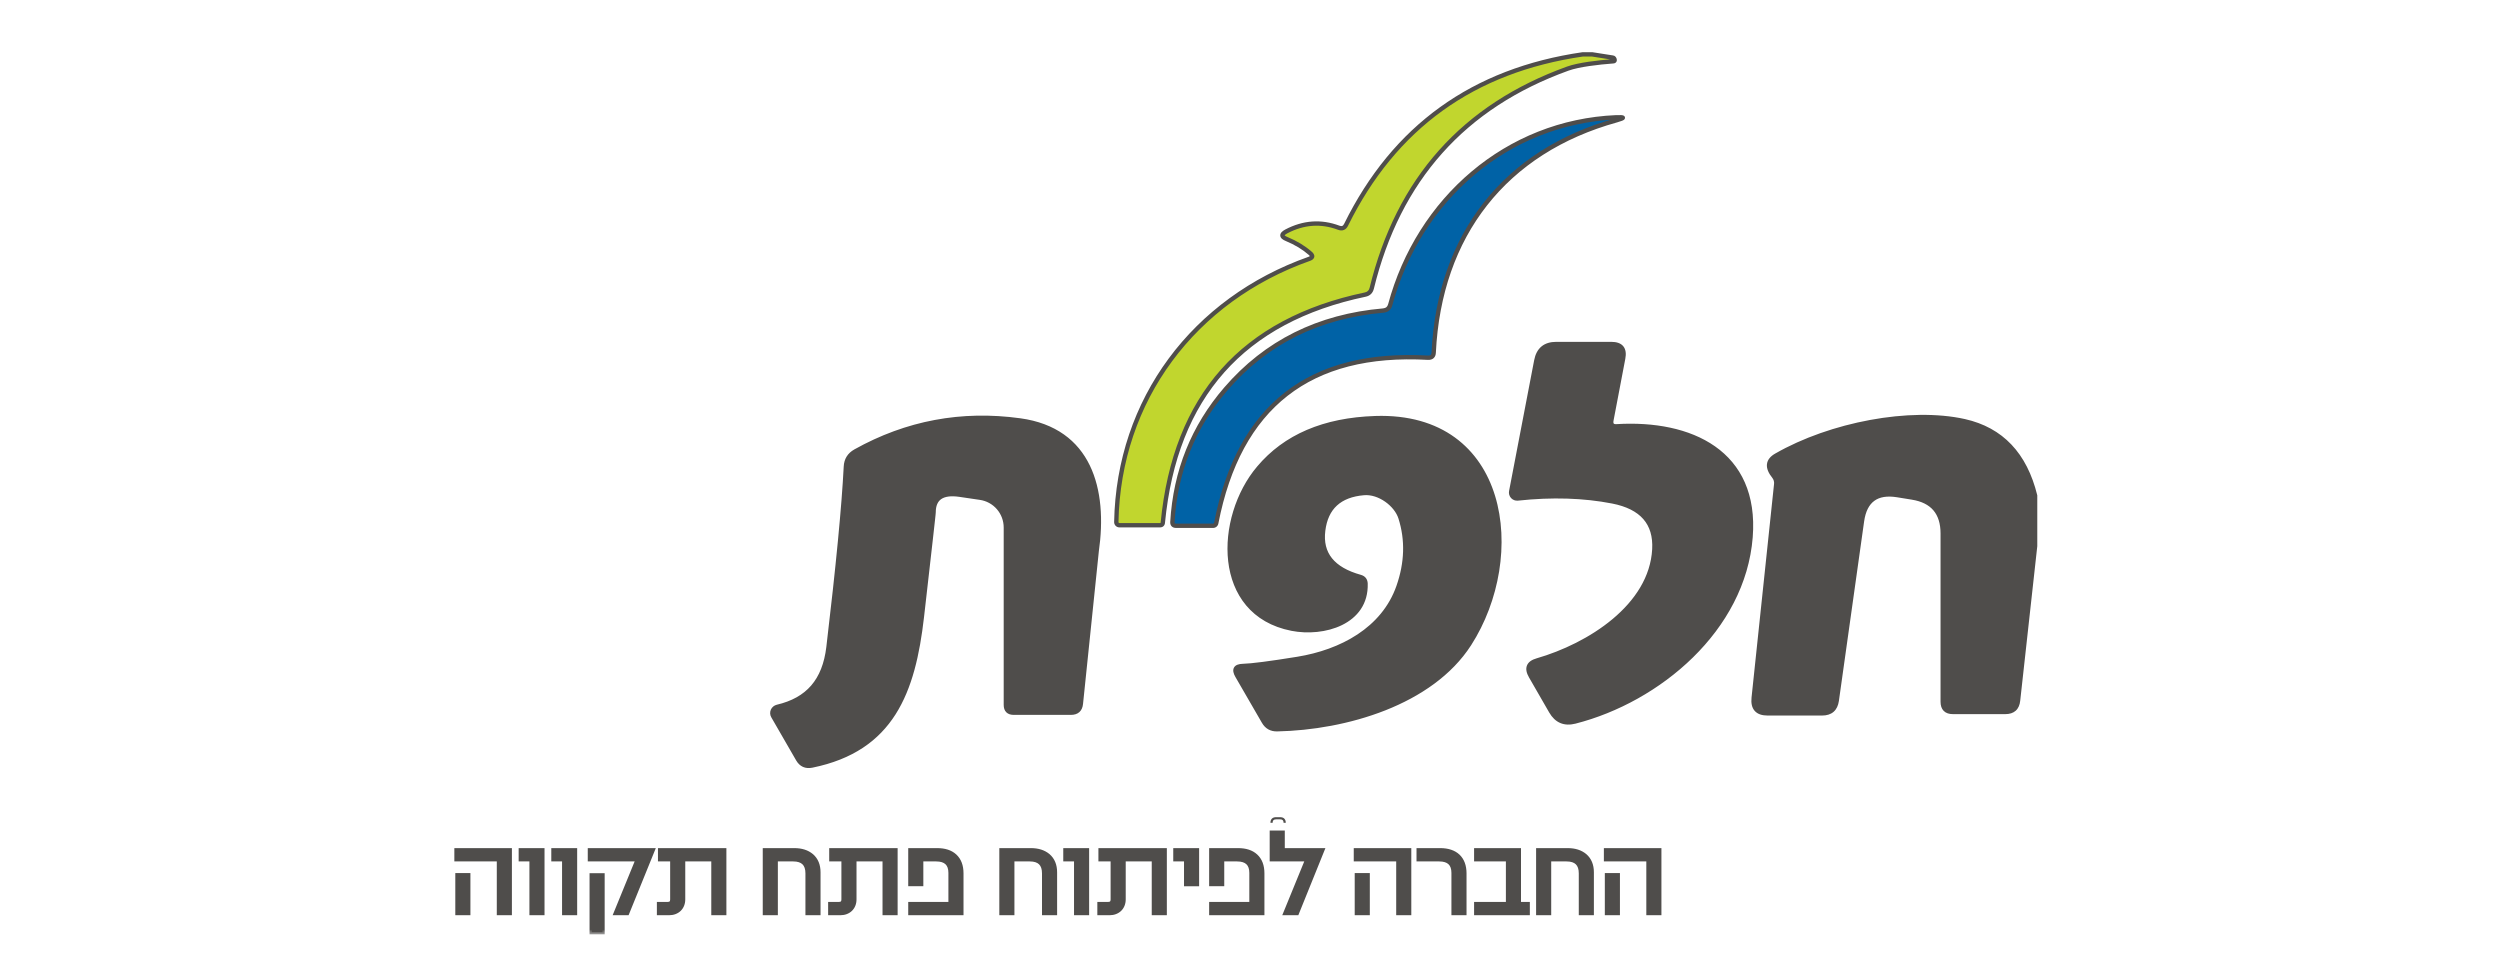 <svg width="230" height="90" viewBox="0 0 230 90" fill="none" xmlns="http://www.w3.org/2000/svg">
<mask id="path-1-outside-1_2319_13764" maskUnits="userSpaceOnUse" x="41" y="4" width="147" height="82" fill="black">
<rect fill="white" x="41" y="4" width="147" height="82"/>
<path d="M146.47 5L148.38 5.3C148.41 5.302 148.44 5.317 148.467 5.341C148.493 5.366 148.515 5.401 148.53 5.44V5.45C148.577 5.57 148.537 5.633 148.41 5.64C147.05 5.74 145.24 5.95 144.24 6.31C134.66 9.763 128.647 16.5 126.2 26.52C126.12 26.84 125.924 27.033 125.61 27.1C114.324 29.467 108.114 36.46 106.98 48.08C106.967 48.24 106.88 48.32 106.72 48.32H102.98C102.906 48.32 102.835 48.289 102.782 48.235C102.73 48.181 102.7 48.107 102.7 48.03C102.91 36.77 109.84 27.57 120.46 23.81C120.774 23.697 120.804 23.53 120.55 23.31C119.95 22.783 119.224 22.343 118.37 21.99C117.864 21.783 117.854 21.55 118.34 21.29C119.927 20.457 121.534 20.343 123.16 20.95C123.467 21.07 123.694 20.98 123.84 20.68C128.274 11.687 135.534 6.46 145.62 5H146.47Z"/>
<path d="M127.9 28.04C130.52 18.33 138.64 11.22 148.7 10.79C149.487 10.757 149.5 10.847 148.74 11.06C138.45 13.91 132.42 21.63 131.9 32.44C131.887 32.767 131.714 32.923 131.38 32.91C120.48 32.297 113.984 37.373 111.89 48.14C111.877 48.204 111.842 48.262 111.791 48.304C111.74 48.346 111.676 48.369 111.61 48.37H108.2C107.96 48.37 107.847 48.253 107.86 48.02C108.14 43.34 109.78 39.26 112.78 35.78C116.474 31.493 121.304 29.09 127.27 28.57C127.604 28.537 127.814 28.36 127.9 28.04Z"/>
<path d="M148.74 39.22C155.52 38.81 161.67 41.59 161.05 49.42C160.38 57.89 152.61 64.41 144.9 66.38C143.934 66.627 143.2 66.317 142.7 65.45L140.84 62.22C140.414 61.48 140.607 60.993 141.42 60.76C146.2 59.38 151.92 55.78 152.2 50.53C152.327 48.123 151.047 46.657 148.36 46.13C145.694 45.61 142.784 45.52 139.63 45.86C139.545 45.869 139.458 45.858 139.378 45.828C139.297 45.798 139.225 45.749 139.166 45.686C139.108 45.623 139.065 45.547 139.042 45.464C139.018 45.382 139.014 45.294 139.03 45.21L141.34 33.17C141.534 32.157 142.144 31.65 143.17 31.65H148.24C149.14 31.65 149.504 32.093 149.33 32.98L148.25 38.65C148.17 39.057 148.334 39.247 148.74 39.22Z"/>
<path d="M85.89 47.14C85.89 47.253 85.53 50.46 84.81 56.76C84.02 63.64 82.07 68.93 74.7 70.43C74.134 70.543 73.707 70.353 73.42 69.86L71.13 65.89C71.085 65.812 71.058 65.724 71.053 65.633C71.049 65.542 71.065 65.452 71.102 65.368C71.139 65.284 71.195 65.21 71.266 65.151C71.337 65.093 71.421 65.051 71.51 65.03C74.32 64.37 75.85 62.63 76.22 59.55C77.107 52.083 77.64 46.547 77.82 42.94C77.847 42.307 78.14 41.833 78.7 41.52C83.42 38.887 88.467 37.94 93.84 38.68C100.26 39.56 101.71 45.04 100.89 50.73C100.85 51.03 100.367 55.7 99.44 64.74C99.387 65.293 99.08 65.57 98.52 65.57H93.27C92.784 65.57 92.54 65.33 92.54 64.85V48.53C92.54 47.863 92.3 47.219 91.865 46.716C91.43 46.213 90.828 45.884 90.17 45.79L88.27 45.51C86.684 45.283 85.89 45.827 85.89 47.14Z"/>
<path d="M121.73 48.81C121.464 50.95 122.604 52.373 125.15 53.08C125.457 53.167 125.617 53.37 125.63 53.69C125.74 57.29 121.76 58.41 118.85 57.84C111.66 56.43 111.97 47.59 115.8 43.06C118.24 40.153 121.817 38.623 126.53 38.47C138.68 38.07 140.37 51.17 135.17 59.26C131.67 64.69 123.8 66.96 117.5 67.09C116.954 67.103 116.544 66.873 116.27 66.4L113.83 62.18C113.49 61.593 113.66 61.29 114.34 61.27C115.147 61.25 116.824 61.033 119.37 60.62C123.39 59.97 127.28 57.91 128.66 53.97C129.427 51.783 129.49 49.677 128.85 47.65C128.46 46.41 126.9 45.24 125.48 45.36C123.24 45.547 121.99 46.697 121.73 48.81Z"/>
<path d="M187.23 45.6V50.23L185.66 64.45C185.587 65.15 185.197 65.5 184.49 65.5H179.67C179.044 65.5 178.73 65.187 178.73 64.56V49.08C178.73 47.173 177.79 46.07 175.91 45.77L174.55 45.55C172.65 45.243 171.567 46.043 171.3 47.95L168.98 64.46C168.867 65.24 168.417 65.63 167.63 65.63H162.62C161.667 65.63 161.24 65.153 161.34 64.2L163.41 44.56C163.426 44.433 163.417 44.304 163.382 44.181C163.348 44.057 163.29 43.941 163.21 43.84C162.537 43.007 162.607 42.36 163.42 41.9C168.42 39.03 175.75 37.64 180.73 38.75C184.13 39.517 186.297 41.8 187.23 45.6Z"/>
<path d="M46.895 78.226V84.001H45.905V79.051H42V78.226H46.895ZM43.078 80.525V84.001H42.088V80.525H43.078Z"/>
<path d="M49.896 78.226V84.001H48.906V79.051H47.916V78.226H49.896Z"/>
<path d="M52.899 78.226V84.001H51.909V79.051H50.919V78.226H52.899Z"/>
<path d="M54.274 78.226H60.038L57.695 84.001H56.661L58.685 79.051H54.274V78.226ZM55.429 80.536V85.761H54.439V80.536H55.429Z"/>
<path d="M66.628 78.226V84.001H65.638V79.051H62.844V82.747C62.844 83.495 62.316 84.001 61.557 84.001H60.633V83.176H61.436C61.711 83.176 61.854 83.033 61.854 82.758V79.051H60.732V78.226H66.628Z"/>
<path d="M75.29 80.25V84.001H74.3V80.349C74.3 79.48 73.86 79.051 72.969 79.051H71.363V84.001H70.373V78.226H73.068C73.728 78.226 74.256 78.391 74.663 78.732C75.081 79.095 75.29 79.601 75.29 80.25Z"/>
<path d="M82.382 78.226V84.001H81.392V79.051H78.599V82.747C78.599 83.495 78.07 84.001 77.311 84.001H76.388V83.176H77.191C77.466 83.176 77.609 83.033 77.609 82.758V79.051H76.487V78.226H82.382Z"/>
<path d="M88.443 80.349V84.001H83.757V83.176H87.453V80.305C87.453 79.469 87.013 79.051 86.122 79.051H84.747V81.328H83.757V78.226H86.21C86.914 78.226 87.453 78.402 87.838 78.754C88.245 79.128 88.443 79.656 88.443 80.349Z"/>
<path d="M97.054 80.25V84.001H96.064V80.349C96.064 79.48 95.624 79.051 94.733 79.051H93.127V84.001H92.137V78.226H94.832C95.492 78.226 96.02 78.391 96.427 78.732C96.845 79.095 97.054 79.601 97.054 80.25Z"/>
<path d="M100 78.226V84.001H99.01V79.051H98.02V78.226H100Z"/>
<path d="M107.15 78.226V84.001H106.16V79.051H103.366V82.747C103.366 83.495 102.838 84.001 102.079 84.001H101.155V83.176H101.958C102.233 83.176 102.376 83.033 102.376 82.758V79.051H101.254V78.226H107.15Z"/>
<path d="M110.119 78.226V81.339H109.129V79.051H108.139V78.226H110.119Z"/>
<path d="M116.127 80.349V84.001H111.441V83.176H115.137V80.305C115.137 79.469 114.697 79.051 113.806 79.051H112.431V81.328H111.441V78.226H113.894C114.598 78.226 115.137 78.402 115.522 78.754C115.929 79.128 116.127 79.656 116.127 80.349Z"/>
<path d="M118.001 78.226H121.642L119.31 84.001H118.265L120.289 79.051H117.011V76.609H118.001V78.226Z"/>
<path d="M129.64 78.226V84.001H128.65V79.051H124.745V78.226H129.64ZM125.823 80.525V84.001H124.833V80.525H125.823Z"/>
<path d="M134.721 80.349V84.001H133.731V80.305C133.731 79.469 133.291 79.051 132.4 79.051H130.519V78.226H132.499C133.907 78.226 134.721 78.974 134.721 80.349Z"/>
<path d="M140.546 83.176V84.001H135.816V83.176H138.742V79.051H135.816V78.226H139.732V83.176H140.546Z"/>
<path d="M146.438 80.25V84.001H145.448V80.349C145.448 79.48 145.008 79.051 144.117 79.051H142.511V84.001H141.521V78.226H144.216C144.876 78.226 145.404 78.391 145.811 78.732C146.229 79.095 146.438 79.601 146.438 80.25Z"/>
<path d="M152.651 78.226V84.001H151.661V79.051H147.756V78.226H152.651ZM148.834 80.525V84.001H147.844V80.525H148.834Z"/>
</mask>
<path d="M146.47 5L148.38 5.3C148.41 5.302 148.44 5.317 148.467 5.341C148.493 5.366 148.515 5.401 148.53 5.44V5.45C148.577 5.57 148.537 5.633 148.41 5.64C147.05 5.74 145.24 5.95 144.24 6.31C134.66 9.763 128.647 16.5 126.2 26.52C126.12 26.84 125.924 27.033 125.61 27.1C114.324 29.467 108.114 36.46 106.98 48.08C106.967 48.24 106.88 48.32 106.72 48.32H102.98C102.906 48.32 102.835 48.289 102.782 48.235C102.73 48.181 102.7 48.107 102.7 48.03C102.91 36.77 109.84 27.57 120.46 23.81C120.774 23.697 120.804 23.53 120.55 23.31C119.95 22.783 119.224 22.343 118.37 21.99C117.864 21.783 117.854 21.55 118.34 21.29C119.927 20.457 121.534 20.343 123.16 20.95C123.467 21.07 123.694 20.98 123.84 20.68C128.274 11.687 135.534 6.46 145.62 5H146.47Z" fill="#C1D62E"/>
<path d="M127.9 28.04C130.52 18.33 138.64 11.22 148.7 10.79C149.487 10.757 149.5 10.847 148.74 11.06C138.45 13.91 132.42 21.63 131.9 32.44C131.887 32.767 131.714 32.923 131.38 32.91C120.48 32.297 113.984 37.373 111.89 48.14C111.877 48.204 111.842 48.262 111.791 48.304C111.74 48.346 111.676 48.369 111.61 48.37H108.2C107.96 48.37 107.847 48.253 107.86 48.02C108.14 43.34 109.78 39.26 112.78 35.78C116.474 31.493 121.304 29.09 127.27 28.57C127.604 28.537 127.814 28.36 127.9 28.04Z" fill="#0062A6"/>
<path d="M148.74 39.22C155.52 38.81 161.67 41.59 161.05 49.42C160.38 57.89 152.61 64.41 144.9 66.38C143.934 66.627 143.2 66.317 142.7 65.45L140.84 62.22C140.414 61.48 140.607 60.993 141.42 60.76C146.2 59.38 151.92 55.78 152.2 50.53C152.327 48.123 151.047 46.657 148.36 46.13C145.694 45.61 142.784 45.52 139.63 45.86C139.545 45.869 139.458 45.858 139.378 45.828C139.297 45.798 139.225 45.749 139.166 45.686C139.108 45.623 139.065 45.547 139.042 45.464C139.018 45.382 139.014 45.294 139.03 45.21L141.34 33.17C141.534 32.157 142.144 31.65 143.17 31.65H148.24C149.14 31.65 149.504 32.093 149.33 32.98L148.25 38.65C148.17 39.057 148.334 39.247 148.74 39.22Z" fill="#4F4D4B"/>
<path d="M85.89 47.14C85.89 47.253 85.53 50.46 84.81 56.76C84.02 63.64 82.07 68.93 74.7 70.43C74.134 70.543 73.707 70.353 73.42 69.86L71.13 65.89C71.085 65.812 71.058 65.724 71.053 65.633C71.049 65.542 71.065 65.452 71.102 65.368C71.139 65.284 71.195 65.21 71.266 65.151C71.337 65.093 71.421 65.051 71.51 65.03C74.32 64.37 75.85 62.63 76.22 59.55C77.107 52.083 77.64 46.547 77.82 42.94C77.847 42.307 78.14 41.833 78.7 41.52C83.42 38.887 88.467 37.94 93.84 38.68C100.26 39.56 101.71 45.04 100.89 50.73C100.85 51.03 100.367 55.7 99.44 64.74C99.387 65.293 99.08 65.57 98.52 65.57H93.27C92.784 65.57 92.54 65.33 92.54 64.85V48.53C92.54 47.863 92.3 47.219 91.865 46.716C91.43 46.213 90.828 45.884 90.17 45.79L88.27 45.51C86.684 45.283 85.89 45.827 85.89 47.14Z" fill="#4F4D4B"/>
<path d="M121.73 48.81C121.464 50.95 122.604 52.373 125.15 53.08C125.457 53.167 125.617 53.37 125.63 53.69C125.74 57.29 121.76 58.41 118.85 57.84C111.66 56.43 111.97 47.59 115.8 43.06C118.24 40.153 121.817 38.623 126.53 38.47C138.68 38.07 140.37 51.17 135.17 59.26C131.67 64.69 123.8 66.96 117.5 67.09C116.954 67.103 116.544 66.873 116.27 66.4L113.83 62.18C113.49 61.593 113.66 61.29 114.34 61.27C115.147 61.25 116.824 61.033 119.37 60.62C123.39 59.97 127.28 57.91 128.66 53.97C129.427 51.783 129.49 49.677 128.85 47.65C128.46 46.41 126.9 45.24 125.48 45.36C123.24 45.547 121.99 46.697 121.73 48.81Z" fill="#4F4D4B"/>
<path d="M187.23 45.6V50.23L185.66 64.45C185.587 65.15 185.197 65.5 184.49 65.5H179.67C179.044 65.5 178.73 65.187 178.73 64.56V49.08C178.73 47.173 177.79 46.07 175.91 45.77L174.55 45.55C172.65 45.243 171.567 46.043 171.3 47.95L168.98 64.46C168.867 65.24 168.417 65.63 167.63 65.63H162.62C161.667 65.63 161.24 65.153 161.34 64.2L163.41 44.56C163.426 44.433 163.417 44.304 163.382 44.181C163.348 44.057 163.29 43.941 163.21 43.84C162.537 43.007 162.607 42.36 163.42 41.9C168.42 39.03 175.75 37.64 180.73 38.75C184.13 39.517 186.297 41.8 187.23 45.6Z" fill="#4F4D4B"/>
<path d="M46.895 78.226V84.001H45.905V79.051H42V78.226H46.895ZM43.078 80.525V84.001H42.088V80.525H43.078Z" fill="#4F4D4B"/>
<path d="M49.896 78.226V84.001H48.906V79.051H47.916V78.226H49.896Z" fill="#4F4D4B"/>
<path d="M52.899 78.226V84.001H51.909V79.051H50.919V78.226H52.899Z" fill="#4F4D4B"/>
<path d="M54.274 78.226H60.038L57.695 84.001H56.661L58.685 79.051H54.274V78.226ZM55.429 80.536V85.761H54.439V80.536H55.429Z" fill="#4F4D4B"/>
<path d="M66.628 78.226V84.001H65.638V79.051H62.844V82.747C62.844 83.495 62.316 84.001 61.557 84.001H60.633V83.176H61.436C61.711 83.176 61.854 83.033 61.854 82.758V79.051H60.732V78.226H66.628Z" fill="#4F4D4B"/>
<path d="M75.29 80.25V84.001H74.3V80.349C74.3 79.48 73.86 79.051 72.969 79.051H71.363V84.001H70.373V78.226H73.068C73.728 78.226 74.256 78.391 74.663 78.732C75.081 79.095 75.29 79.601 75.29 80.25Z" fill="#4F4D4B"/>
<path d="M82.382 78.226V84.001H81.392V79.051H78.599V82.747C78.599 83.495 78.07 84.001 77.311 84.001H76.388V83.176H77.191C77.466 83.176 77.609 83.033 77.609 82.758V79.051H76.487V78.226H82.382Z" fill="#4F4D4B"/>
<path d="M88.443 80.349V84.001H83.757V83.176H87.453V80.305C87.453 79.469 87.013 79.051 86.122 79.051H84.747V81.328H83.757V78.226H86.21C86.914 78.226 87.453 78.402 87.838 78.754C88.245 79.128 88.443 79.656 88.443 80.349Z" fill="#4F4D4B"/>
<path d="M97.054 80.25V84.001H96.064V80.349C96.064 79.48 95.624 79.051 94.733 79.051H93.127V84.001H92.137V78.226H94.832C95.492 78.226 96.02 78.391 96.427 78.732C96.845 79.095 97.054 79.601 97.054 80.25Z" fill="#4F4D4B"/>
<path d="M100 78.226V84.001H99.01V79.051H98.02V78.226H100Z" fill="#4F4D4B"/>
<path d="M107.15 78.226V84.001H106.16V79.051H103.366V82.747C103.366 83.495 102.838 84.001 102.079 84.001H101.155V83.176H101.958C102.233 83.176 102.376 83.033 102.376 82.758V79.051H101.254V78.226H107.15Z" fill="#4F4D4B"/>
<path d="M110.119 78.226V81.339H109.129V79.051H108.139V78.226H110.119Z" fill="#4F4D4B"/>
<path d="M116.127 80.349V84.001H111.441V83.176H115.137V80.305C115.137 79.469 114.697 79.051 113.806 79.051H112.431V81.328H111.441V78.226H113.894C114.598 78.226 115.137 78.402 115.522 78.754C115.929 79.128 116.127 79.656 116.127 80.349Z" fill="#4F4D4B"/>
<path d="M118.001 78.226H121.642L119.31 84.001H118.265L120.289 79.051H117.011V76.609H118.001V78.226Z" fill="#4F4D4B"/>
<path d="M129.64 78.226V84.001H128.65V79.051H124.745V78.226H129.64ZM125.823 80.525V84.001H124.833V80.525H125.823Z" fill="#4F4D4B"/>
<path d="M134.721 80.349V84.001H133.731V80.305C133.731 79.469 133.291 79.051 132.4 79.051H130.519V78.226H132.499C133.907 78.226 134.721 78.974 134.721 80.349Z" fill="#4F4D4B"/>
<path d="M140.546 83.176V84.001H135.816V83.176H138.742V79.051H135.816V78.226H139.732V83.176H140.546Z" fill="#4F4D4B"/>
<path d="M146.438 80.25V84.001H145.448V80.349C145.448 79.48 145.008 79.051 144.117 79.051H142.511V84.001H141.521V78.226H144.216C144.876 78.226 145.404 78.391 145.811 78.732C146.229 79.095 146.438 79.601 146.438 80.25Z" fill="#4F4D4B"/>
<path d="M152.651 78.226V84.001H151.661V79.051H147.756V78.226H152.651ZM148.834 80.525V84.001H147.844V80.525H148.834Z" fill="#4F4D4B"/>
<path d="M117.08 75.7C117.08 75.575 117.111 75.5 117.156 75.456C117.201 75.411 117.276 75.38 117.4 75.38V75.18C117.245 75.18 117.11 75.219 117.015 75.314C116.919 75.41 116.88 75.545 116.88 75.7H117.08ZM117.4 75.38H117.77V75.18H117.4V75.38ZM117.77 75.38C117.895 75.38 117.97 75.411 118.015 75.456C118.059 75.5 118.09 75.575 118.09 75.7H118.29C118.29 75.545 118.251 75.41 118.156 75.314C118.061 75.219 117.926 75.18 117.77 75.18V75.38ZM146.47 5L146.501 4.802L146.486 4.8H146.47V5ZM148.38 5.3L148.349 5.498L148.358 5.499L148.366 5.499L148.38 5.3ZM148.53 5.44H148.73V5.403L148.717 5.369L148.53 5.44ZM148.53 5.45H148.33V5.488L148.344 5.522L148.53 5.45ZM148.41 5.64L148.4 5.44L148.396 5.441L148.41 5.64ZM144.24 6.31L144.173 6.122L144.173 6.122L144.24 6.31ZM126.2 26.52L126.394 26.569L126.395 26.567L126.2 26.52ZM125.61 27.1L125.651 27.296L125.652 27.296L125.61 27.1ZM106.98 48.08L106.781 48.061L106.781 48.063L106.98 48.08ZM102.7 48.03L102.5 48.026V48.03H102.7ZM120.46 23.81L120.527 23.998L120.528 23.998L120.46 23.81ZM120.55 23.31L120.418 23.46L120.419 23.461L120.55 23.31ZM118.37 21.99L118.447 21.805L118.446 21.805L118.37 21.99ZM118.34 21.29L118.247 21.113L118.246 21.114L118.34 21.29ZM123.16 20.95L123.233 20.764L123.23 20.763L123.16 20.95ZM123.84 20.68L123.661 20.592L123.661 20.592L123.84 20.68ZM145.62 5V4.8H145.606L145.592 4.802L145.62 5ZM127.9 28.04L128.093 28.092L128.093 28.092L127.9 28.04ZM148.7 10.79L148.692 10.59L148.692 10.59L148.7 10.79ZM148.74 11.06L148.794 11.253L148.794 11.253L148.74 11.06ZM131.9 32.44L131.701 32.43L131.701 32.432L131.9 32.44ZM131.38 32.91L131.369 33.11L131.372 33.11L131.38 32.91ZM111.89 48.14L112.086 48.181L112.087 48.178L111.89 48.14ZM111.61 48.37V48.57L111.613 48.57L111.61 48.37ZM107.86 48.02L107.661 48.008L107.661 48.009L107.86 48.02ZM112.78 35.78L112.932 35.911L112.932 35.91L112.78 35.78ZM127.27 28.57L127.288 28.769L127.29 28.769L127.27 28.57ZM148.74 39.22L148.728 39.02L148.727 39.02L148.74 39.22ZM161.05 49.42L160.851 49.404L160.851 49.404L161.05 49.42ZM144.9 66.38L144.95 66.574L144.95 66.574L144.9 66.38ZM142.7 65.45L142.527 65.55L142.527 65.55L142.7 65.45ZM140.84 62.22L141.014 62.12L141.014 62.12L140.84 62.22ZM141.42 60.76L141.476 60.952L141.476 60.952L141.42 60.76ZM152.2 50.53L152.4 50.541L152.4 50.541L152.2 50.53ZM148.36 46.13L148.399 45.934L148.399 45.934L148.36 46.13ZM139.63 45.86L139.609 45.661L139.609 45.661L139.63 45.86ZM139.03 45.21L138.834 45.172L138.834 45.172L139.03 45.21ZM141.34 33.17L141.537 33.208L141.537 33.208L141.34 33.17ZM149.33 32.98L149.134 32.942L149.134 32.943L149.33 32.98ZM148.25 38.65L148.447 38.689L148.447 38.687L148.25 38.65ZM84.81 56.76L85.009 56.783L85.009 56.783L84.81 56.76ZM74.7 70.43L74.74 70.626L74.74 70.626L74.7 70.43ZM73.42 69.86L73.247 69.96L73.247 69.96L73.42 69.86ZM71.13 65.89L71.304 65.79L71.303 65.789L71.13 65.89ZM71.51 65.03L71.465 64.835L71.464 64.835L71.51 65.03ZM76.22 59.55L76.419 59.574L76.419 59.574L76.22 59.55ZM77.82 42.94L78.02 42.95L78.02 42.948L77.82 42.94ZM78.7 41.52L78.603 41.345L78.603 41.346L78.7 41.52ZM93.84 38.68L93.813 38.878L93.813 38.878L93.84 38.68ZM100.89 50.73L100.692 50.702L100.692 50.704L100.89 50.73ZM99.44 64.74L99.241 64.72L99.241 64.721L99.44 64.74ZM92.54 48.53L92.74 48.53L92.74 48.53L92.54 48.53ZM90.17 45.79L90.141 45.988L90.142 45.988L90.17 45.79ZM88.27 45.51L88.299 45.312L88.299 45.312L88.27 45.51ZM121.73 48.81L121.929 48.835L121.929 48.834L121.73 48.81ZM125.15 53.08L125.205 52.888L125.204 52.887L125.15 53.08ZM125.63 53.69L125.83 53.684L125.83 53.682L125.63 53.69ZM118.85 57.84L118.812 58.036L118.812 58.036L118.85 57.84ZM115.8 43.06L115.953 43.189L115.954 43.189L115.8 43.06ZM126.53 38.47L126.537 38.67L126.537 38.67L126.53 38.47ZM135.17 59.26L135.338 59.368L135.339 59.368L135.17 59.26ZM117.5 67.09L117.496 66.89L117.495 66.89L117.5 67.09ZM116.27 66.4L116.444 66.3L116.444 66.3L116.27 66.4ZM113.83 62.18L114.004 62.08L114.003 62.08L113.83 62.18ZM114.34 61.27L114.335 61.07L114.334 61.07L114.34 61.27ZM119.37 60.62L119.338 60.423L119.338 60.423L119.37 60.62ZM128.66 53.97L128.472 53.904L128.472 53.904L128.66 53.97ZM128.85 47.65L128.66 47.71L128.66 47.71L128.85 47.65ZM125.48 45.36L125.497 45.559L125.497 45.559L125.48 45.36ZM187.23 45.6H187.43V45.576L187.425 45.552L187.23 45.6ZM187.23 50.23L187.429 50.252L187.43 50.241V50.23H187.23ZM185.66 64.45L185.462 64.428L185.461 64.429L185.66 64.45ZM175.91 45.77L175.878 45.967L175.879 45.968L175.91 45.77ZM174.55 45.55L174.582 45.353L174.582 45.353L174.55 45.55ZM171.3 47.95L171.498 47.978L171.498 47.978L171.3 47.95ZM168.98 64.46L169.178 64.489L169.178 64.488L168.98 64.46ZM161.34 64.2L161.141 64.179L161.141 64.179L161.34 64.2ZM163.41 44.56L163.212 44.535L163.211 44.539L163.41 44.56ZM163.21 43.84L163.368 43.717L163.366 43.714L163.21 43.84ZM163.42 41.9L163.519 42.074L163.52 42.074L163.42 41.9ZM180.73 38.75L180.774 38.555L180.774 38.555L180.73 38.75ZM46.895 78.226H47.095V78.026H46.895V78.226ZM46.895 84.001V84.201H47.095V84.001H46.895ZM45.905 84.001H45.705V84.201H45.905V84.001ZM45.905 79.051H46.105V78.851H45.905V79.051ZM42 79.051H41.8V79.251H42V79.051ZM42 78.226V78.026H41.8V78.226H42ZM43.078 80.525H43.278V80.325H43.078V80.525ZM43.078 84.001V84.201H43.278V84.001H43.078ZM42.088 84.001H41.888V84.201H42.088V84.001ZM42.088 80.525V80.325H41.888V80.525H42.088ZM49.896 78.226H50.096V78.026H49.896V78.226ZM49.896 84.001V84.201H50.096V84.001H49.896ZM48.906 84.001H48.706V84.201H48.906V84.001ZM48.906 79.051H49.106V78.851H48.906V79.051ZM47.916 79.051H47.716V79.251H47.916V79.051ZM47.916 78.226V78.026H47.716V78.226H47.916ZM52.899 78.226H53.099V78.026H52.899V78.226ZM52.899 84.001V84.201H53.099V84.001H52.899ZM51.909 84.001H51.709V84.201H51.909V84.001ZM51.909 79.051H52.109V78.851H51.909V79.051ZM50.919 79.051H50.719V79.251H50.919V79.051ZM50.919 78.226V78.026H50.719V78.226H50.919ZM54.274 78.226V78.026H54.074V78.226H54.274ZM60.038 78.226L60.223 78.302L60.335 78.026H60.038V78.226ZM57.695 84.001V84.201H57.829L57.88 84.077L57.695 84.001ZM56.661 84.001L56.475 83.926L56.363 84.201H56.661V84.001ZM58.685 79.051L58.87 79.127L58.982 78.851H58.685V79.051ZM54.274 79.051H54.074V79.251H54.274V79.051ZM55.429 80.536H55.629V80.336H55.429V80.536ZM55.429 85.761V85.961H55.629V85.761H55.429ZM54.439 85.761H54.239V85.961H54.439V85.761ZM54.439 80.536V80.336H54.239V80.536H54.439ZM66.628 78.226H66.828V78.026H66.628V78.226ZM66.628 84.001V84.201H66.828V84.001H66.628ZM65.638 84.001H65.438V84.201H65.638V84.001ZM65.638 79.051H65.838V78.851H65.638V79.051ZM62.844 79.051V78.851H62.644V79.051H62.844ZM60.633 84.001H60.433V84.201H60.633V84.001ZM60.633 83.176V82.976H60.433V83.176H60.633ZM61.854 79.051H62.054V78.851H61.854V79.051ZM60.732 79.051H60.532V79.251H60.732V79.051ZM60.732 78.226V78.026H60.532V78.226H60.732ZM75.29 84.001V84.201H75.49V84.001H75.29ZM74.3 84.001H74.1V84.201H74.3V84.001ZM71.363 79.051V78.851H71.163V79.051H71.363ZM71.363 84.001V84.201H71.563V84.001H71.363ZM70.373 84.001H70.173V84.201H70.373V84.001ZM70.373 78.226V78.026H70.173V78.226H70.373ZM74.663 78.732L74.794 78.581L74.791 78.579L74.663 78.732ZM82.382 78.226H82.582V78.026H82.382V78.226ZM82.382 84.001V84.201H82.582V84.001H82.382ZM81.392 84.001H81.192V84.201H81.392V84.001ZM81.392 79.051H81.593V78.851H81.392V79.051ZM78.599 79.051V78.851H78.398V79.051H78.599ZM76.388 84.001H76.188V84.201H76.388V84.001ZM76.388 83.176V82.976H76.188V83.176H76.388ZM77.609 79.051H77.808V78.851H77.609V79.051ZM76.487 79.051H76.287V79.251H76.487V79.051ZM76.487 78.226V78.026H76.287V78.226H76.487ZM88.443 84.001V84.201H88.643V84.001H88.443ZM83.757 84.001H83.557V84.201H83.757V84.001ZM83.757 83.176V82.976H83.557V83.176H83.757ZM87.453 83.176V83.376H87.653V83.176H87.453ZM84.747 79.051V78.851H84.547V79.051H84.747ZM84.747 81.328V81.528H84.947V81.328H84.747ZM83.757 81.328H83.557V81.528H83.757V81.328ZM83.757 78.226V78.026H83.557V78.226H83.757ZM87.838 78.754L87.973 78.607L87.973 78.607L87.838 78.754ZM97.054 84.001V84.201H97.254V84.001H97.054ZM96.064 84.001H95.864V84.201H96.064V84.001ZM93.127 79.051V78.851H92.927V79.051H93.127ZM93.127 84.001V84.201H93.327V84.001H93.127ZM92.137 84.001H91.937V84.201H92.137V84.001ZM92.137 78.226V78.026H91.937V78.226H92.137ZM96.427 78.732L96.558 78.581L96.556 78.579L96.427 78.732ZM100 78.226H100.2V78.026H100V78.226ZM100 84.001V84.201H100.2V84.001H100ZM99.01 84.001H98.81V84.201H99.01V84.001ZM99.01 79.051H99.21V78.851H99.01V79.051ZM98.02 79.051H97.82V79.251H98.02V79.051ZM98.02 78.226V78.026H97.82V78.226H98.02ZM107.15 78.226H107.35V78.026H107.15V78.226ZM107.15 84.001V84.201H107.35V84.001H107.15ZM106.16 84.001H105.96V84.201H106.16V84.001ZM106.16 79.051H106.36V78.851H106.16V79.051ZM103.366 79.051V78.851H103.166V79.051H103.366ZM101.155 84.001H100.955V84.201H101.155V84.001ZM101.155 83.176V82.976H100.955V83.176H101.155ZM102.376 79.051H102.576V78.851H102.376V79.051ZM101.254 79.051H101.054V79.251H101.254V79.051ZM101.254 78.226V78.026H101.054V78.226H101.254ZM110.119 78.226H110.319V78.026H110.119V78.226ZM110.119 81.339V81.539H110.319V81.339H110.119ZM109.129 81.339H108.929V81.539H109.129V81.339ZM109.129 79.051H109.329V78.851H109.129V79.051ZM108.139 79.051H107.939V79.251H108.139V79.051ZM108.139 78.226V78.026H107.939V78.226H108.139ZM116.127 84.001V84.201H116.327V84.001H116.127ZM111.441 84.001H111.241V84.201H111.441V84.001ZM111.441 83.176V82.976H111.241V83.176H111.441ZM115.137 83.176V83.376H115.337V83.176H115.137ZM112.431 79.051V78.851H112.231V79.051H112.431ZM112.431 81.328V81.528H112.631V81.328H112.431ZM111.441 81.328H111.241V81.528H111.441V81.328ZM111.441 78.226V78.026H111.241V78.226H111.441ZM115.522 78.754L115.657 78.607L115.656 78.607L115.522 78.754ZM118.001 78.226H117.801V78.426H118.001V78.226ZM121.642 78.226L121.827 78.301L121.938 78.026H121.642V78.226ZM119.31 84.001V84.201H119.445L119.495 84.076L119.31 84.001ZM118.265 84.001L118.08 83.926L117.967 84.201H118.265V84.001ZM120.289 79.051L120.474 79.127L120.587 78.851H120.289V79.051ZM117.011 79.051H116.811V79.251H117.011V79.051ZM117.011 76.609V76.409H116.811V76.609H117.011ZM118.001 76.609H118.201V76.409H118.001V76.609ZM129.64 78.226H129.84V78.026H129.64V78.226ZM129.64 84.001V84.201H129.84V84.001H129.64ZM128.65 84.001H128.45V84.201H128.65V84.001ZM128.65 79.051H128.85V78.851H128.65V79.051ZM124.745 79.051H124.545V79.251H124.745V79.051ZM124.745 78.226V78.026H124.545V78.226H124.745ZM125.823 80.525H126.023V80.325H125.823V80.525ZM125.823 84.001V84.201H126.023V84.001H125.823ZM124.833 84.001H124.633V84.201H124.833V84.001ZM124.833 80.525V80.325H124.633V80.525H124.833ZM134.721 84.001V84.201H134.921V84.001H134.721ZM133.731 84.001H133.531V84.201H133.731V84.001ZM130.519 79.051H130.319V79.251H130.519V79.051ZM130.519 78.226V78.026H130.319V78.226H130.519ZM140.546 83.176H140.746V82.976H140.546V83.176ZM140.546 84.001V84.201H140.746V84.001H140.546ZM135.816 84.001H135.616V84.201H135.816V84.001ZM135.816 83.176V82.976H135.616V83.176H135.816ZM138.742 83.176V83.376H138.942V83.176H138.742ZM138.742 79.051H138.942V78.851H138.742V79.051ZM135.816 79.051H135.616V79.251H135.816V79.051ZM135.816 78.226V78.026H135.616V78.226H135.816ZM139.732 78.226H139.932V78.026H139.732V78.226ZM139.732 83.176H139.532V83.376H139.732V83.176ZM146.438 84.001V84.201H146.638V84.001H146.438ZM145.448 84.001H145.248V84.201H145.448V84.001ZM142.511 79.051V78.851H142.311V79.051H142.511ZM142.511 84.001V84.201H142.711V84.001H142.511ZM141.521 84.001H141.321V84.201H141.521V84.001ZM141.521 78.226V78.026H141.321V78.226H141.521ZM145.811 78.732L145.942 78.581L145.94 78.579L145.811 78.732ZM152.651 78.226H152.851V78.026H152.651V78.226ZM152.651 84.001V84.201H152.851V84.001H152.651ZM151.661 84.001H151.461V84.201H151.661V84.001ZM151.661 79.051H151.861V78.851H151.661V79.051ZM147.756 79.051H147.556V79.251H147.756V79.051ZM147.756 78.226V78.026H147.556V78.226H147.756ZM148.834 80.525H149.034V80.325H148.834V80.525ZM148.834 84.001V84.201H149.034V84.001H148.834ZM147.844 84.001H147.644V84.201H147.844V84.001ZM147.844 80.525V80.325H147.644V80.525H147.844ZM146.439 5.198L148.349 5.498L148.411 5.102L146.501 4.802L146.439 5.198ZM148.366 5.499C148.34 5.498 148.329 5.487 148.33 5.488L148.603 5.195C148.551 5.146 148.48 5.107 148.395 5.101L148.366 5.499ZM148.33 5.488C148.331 5.488 148.338 5.495 148.343 5.511L148.717 5.369C148.693 5.306 148.656 5.244 148.603 5.195L148.33 5.488ZM148.33 5.44V5.45H148.73V5.44H148.33ZM148.344 5.522C148.351 5.539 148.349 5.543 148.349 5.537C148.349 5.528 148.35 5.506 148.366 5.481C148.382 5.455 148.403 5.444 148.412 5.44C148.419 5.437 148.417 5.439 148.4 5.44L148.421 5.84C148.504 5.835 148.631 5.81 148.704 5.694C148.777 5.58 148.747 5.455 148.717 5.378L148.344 5.522ZM148.396 5.441C147.039 5.54 145.202 5.751 144.173 6.122L144.308 6.498C145.279 6.149 147.062 5.94 148.425 5.839L148.396 5.441ZM144.173 6.122C134.528 9.598 128.468 16.388 126.006 26.473L126.395 26.567C128.826 16.612 134.792 9.928 144.308 6.498L144.173 6.122ZM126.006 26.471C125.974 26.603 125.92 26.696 125.853 26.762C125.786 26.828 125.694 26.878 125.569 26.904L125.652 27.296C125.84 27.256 126.003 27.175 126.133 27.048C126.262 26.921 126.347 26.757 126.394 26.569L126.006 26.471ZM125.569 26.904C119.894 28.094 115.478 30.452 112.338 33.987C109.199 37.523 107.351 42.219 106.781 48.061L107.179 48.099C107.743 42.321 109.567 37.711 112.637 34.253C115.708 30.795 120.04 28.472 125.651 27.296L125.569 26.904ZM106.781 48.063C106.777 48.112 106.765 48.118 106.77 48.113C106.775 48.108 106.768 48.12 106.72 48.12V48.52C106.832 48.52 106.949 48.492 107.041 48.407C107.133 48.322 107.17 48.208 107.18 48.097L106.781 48.063ZM106.72 48.12H102.98V48.52H106.72V48.12ZM102.98 48.12C102.961 48.12 102.942 48.112 102.926 48.096L102.638 48.374C102.728 48.467 102.851 48.52 102.98 48.52V48.12ZM102.926 48.096C102.91 48.08 102.9 48.056 102.9 48.03H102.5C102.5 48.158 102.549 48.282 102.638 48.374L102.926 48.096ZM102.9 48.034C103.109 36.861 109.982 27.732 120.527 23.998L120.394 23.622C109.699 27.408 102.712 36.679 102.5 48.026L102.9 48.034ZM120.528 23.998C120.618 23.965 120.702 23.924 120.769 23.87C120.837 23.814 120.896 23.737 120.915 23.635C120.933 23.534 120.904 23.441 120.86 23.365C120.817 23.29 120.754 23.222 120.682 23.159L120.419 23.461C120.473 23.508 120.501 23.543 120.514 23.565C120.526 23.586 120.518 23.582 120.521 23.565C120.524 23.546 120.533 23.546 120.516 23.56C120.497 23.576 120.459 23.598 120.392 23.622L120.528 23.998ZM120.682 23.16C120.063 22.616 119.317 22.166 118.447 21.805L118.294 22.175C119.13 22.521 119.837 22.95 120.418 23.46L120.682 23.16ZM118.446 21.805C118.328 21.757 118.255 21.713 118.213 21.678C118.172 21.642 118.182 21.633 118.183 21.651C118.183 21.669 118.173 21.66 118.212 21.619C118.251 21.579 118.322 21.527 118.435 21.466L118.246 21.114C118.116 21.183 118.005 21.258 117.925 21.341C117.845 21.424 117.777 21.534 117.783 21.669C117.789 21.804 117.866 21.908 117.954 21.982C118.041 22.057 118.159 22.12 118.295 22.175L118.446 21.805ZM118.433 21.467C119.972 20.659 121.519 20.551 123.09 21.137L123.23 20.763C121.548 20.135 119.883 20.254 118.247 21.113L118.433 21.467ZM123.087 21.136C123.271 21.208 123.459 21.228 123.634 21.158C123.809 21.089 123.933 20.946 124.02 20.768L123.661 20.592C123.601 20.714 123.539 20.766 123.487 20.787C123.435 20.807 123.356 20.812 123.233 20.764L123.087 21.136ZM124.02 20.768C128.423 11.835 135.626 6.649 145.649 5.198L145.592 4.802C135.441 6.271 128.124 11.538 123.661 20.592L124.02 20.768ZM145.62 5.2H146.47V4.8H145.62V5.2ZM128.093 28.092C130.693 18.458 138.744 11.416 148.709 10.99L148.692 10.59C138.537 11.024 130.348 18.202 127.707 27.988L128.093 28.092ZM148.709 10.99C148.904 10.982 149.043 10.981 149.131 10.988C149.177 10.991 149.198 10.995 149.204 10.997C149.208 10.998 149.195 10.995 149.177 10.983C149.159 10.97 149.113 10.933 149.103 10.862C149.092 10.791 149.124 10.743 149.137 10.727C149.15 10.71 149.161 10.704 149.158 10.706C149.152 10.71 149.133 10.72 149.09 10.738C149.007 10.771 148.875 10.815 148.686 10.867L148.794 11.253C148.986 11.199 149.137 11.151 149.241 11.108C149.291 11.088 149.341 11.065 149.381 11.038C149.4 11.025 149.427 11.005 149.451 10.975C149.474 10.946 149.51 10.885 149.498 10.803C149.486 10.721 149.433 10.673 149.401 10.652C149.369 10.63 149.337 10.619 149.314 10.612C149.268 10.599 149.214 10.592 149.16 10.589C149.048 10.581 148.89 10.582 148.692 10.59L148.709 10.99ZM148.687 10.867C143.506 12.302 139.388 14.966 136.499 18.641C133.611 22.316 131.962 26.99 131.701 32.43L132.1 32.45C132.358 27.08 133.984 22.489 136.814 18.889C139.643 15.289 143.685 12.668 148.794 11.253L148.687 10.867ZM131.701 32.432C131.695 32.563 131.659 32.624 131.626 32.654C131.592 32.685 131.525 32.716 131.388 32.71L131.372 33.11C131.569 33.118 131.755 33.077 131.894 32.951C132.035 32.824 132.092 32.643 132.1 32.448L131.701 32.432ZM131.392 32.71C125.909 32.402 121.507 33.523 118.21 36.1C114.912 38.676 112.747 42.687 111.694 48.102L112.087 48.178C113.127 42.826 115.257 38.915 118.456 36.415C121.655 33.915 125.952 32.805 131.369 33.11L131.392 32.71ZM111.695 48.099C111.69 48.119 111.68 48.137 111.664 48.15L111.918 48.459C112.004 48.388 112.063 48.29 112.086 48.181L111.695 48.099ZM111.664 48.15C111.648 48.163 111.628 48.17 111.608 48.17L111.613 48.57C111.724 48.569 111.832 48.529 111.918 48.459L111.664 48.15ZM111.61 48.17H108.2V48.57H111.61V48.17ZM108.2 48.17C108.109 48.17 108.083 48.148 108.079 48.143C108.076 48.14 108.055 48.117 108.06 48.031L107.661 48.009C107.652 48.156 107.682 48.308 107.792 48.422C107.901 48.534 108.052 48.57 108.2 48.57V48.17ZM108.06 48.032C108.337 43.395 109.961 39.357 112.932 35.911L112.629 35.649C109.6 39.163 107.943 43.285 107.661 48.008L108.06 48.032ZM112.932 35.91C116.589 31.666 121.37 29.285 127.288 28.769L127.253 28.371C121.238 28.895 116.358 31.321 112.629 35.65L112.932 35.91ZM127.29 28.769C127.488 28.749 127.665 28.685 127.807 28.566C127.949 28.446 128.042 28.283 128.093 28.092L127.707 27.988C127.672 28.117 127.617 28.202 127.549 28.259C127.481 28.317 127.386 28.357 127.25 28.371L127.29 28.769ZM148.752 39.42C152.117 39.216 155.299 39.807 157.555 41.394C159.799 42.971 161.156 45.552 160.851 49.404L161.25 49.436C161.565 45.458 160.157 42.734 157.785 41.066C155.427 39.408 152.143 38.814 148.728 39.02L148.752 39.42ZM160.851 49.404C160.19 57.76 152.51 64.229 144.851 66.186L144.95 66.574C152.711 64.591 160.571 58.02 161.25 49.436L160.851 49.404ZM144.851 66.186C144.399 66.302 144.02 66.282 143.703 66.148C143.386 66.014 143.108 65.755 142.874 65.35L142.527 65.55C142.793 66.011 143.131 66.341 143.547 66.517C143.964 66.693 144.435 66.705 144.95 66.574L144.851 66.186ZM142.874 65.35L141.014 62.12L140.667 62.32L142.527 65.55L142.874 65.35ZM141.014 62.12C140.812 61.77 140.788 61.532 140.851 61.374C140.914 61.216 141.092 61.062 141.476 60.952L141.365 60.568C140.936 60.691 140.61 60.897 140.48 61.226C140.349 61.554 140.442 61.93 140.667 62.32L141.014 62.12ZM141.476 60.952C143.887 60.256 146.538 59 148.626 57.249C150.714 55.5 152.256 53.24 152.4 50.541L152.001 50.519C151.865 53.07 150.407 55.235 148.369 56.943C146.332 58.65 143.734 59.884 141.365 60.568L141.476 60.952ZM152.4 50.541C152.465 49.298 152.168 48.275 151.486 47.493C150.807 46.715 149.768 46.202 148.399 45.934L148.322 46.326C149.639 46.584 150.584 47.068 151.185 47.757C151.783 48.442 152.062 49.355 152.001 50.52L152.4 50.541ZM148.399 45.934C145.709 45.409 142.779 45.319 139.609 45.661L139.652 46.059C142.788 45.721 145.678 45.811 148.322 46.326L148.399 45.934ZM139.609 45.661C139.554 45.667 139.499 45.66 139.448 45.641L139.308 46.016C139.417 46.057 139.535 46.072 139.652 46.059L139.609 45.661ZM139.448 45.641C139.397 45.622 139.351 45.591 139.313 45.551L139.019 45.822C139.099 45.908 139.198 45.974 139.308 46.016L139.448 45.641ZM139.313 45.551C139.276 45.51 139.249 45.462 139.234 45.409L138.849 45.519C138.882 45.632 138.94 45.736 139.019 45.822L139.313 45.551ZM139.234 45.409C139.219 45.357 139.217 45.301 139.227 45.248L138.834 45.172C138.812 45.288 138.817 45.407 138.849 45.519L139.234 45.409ZM139.227 45.248L141.537 33.208L141.144 33.132L138.834 45.172L139.227 45.248ZM141.537 33.208C141.627 32.733 141.811 32.4 142.071 32.184C142.33 31.968 142.69 31.85 143.17 31.85V31.45C142.624 31.45 142.165 31.585 141.815 31.876C141.465 32.167 141.247 32.594 141.144 33.133L141.537 33.208ZM143.17 31.85H148.24V31.45H143.17V31.85ZM148.24 31.85C148.665 31.85 148.907 31.955 149.033 32.109C149.16 32.264 149.216 32.523 149.134 32.942L149.527 33.018C149.618 32.55 149.579 32.145 149.343 31.856C149.106 31.567 148.716 31.45 148.24 31.45V31.85ZM149.134 32.943L148.054 38.613L148.447 38.687L149.527 33.017L149.134 32.943ZM148.054 38.611C148.01 38.836 148.019 39.063 148.161 39.228C148.304 39.394 148.527 39.434 148.753 39.42L148.727 39.02C148.547 39.032 148.485 38.991 148.465 38.967C148.443 38.942 148.411 38.871 148.447 38.689L148.054 38.611ZM85.69 47.14C85.69 47.136 85.69 47.144 85.687 47.18C85.684 47.21 85.68 47.252 85.674 47.307C85.663 47.417 85.647 47.576 85.624 47.783C85.579 48.198 85.512 48.806 85.422 49.608C85.242 51.211 84.972 53.587 84.612 56.737L85.009 56.783C85.369 53.633 85.639 51.256 85.819 49.652C85.909 48.851 85.977 48.242 86.022 47.827C86.044 47.619 86.061 47.459 86.073 47.348C86.083 47.245 86.09 47.167 86.09 47.14H85.69ZM84.612 56.737C84.218 60.17 83.537 63.175 82.054 65.505C80.579 67.825 78.298 69.494 74.66 70.234L74.74 70.626C78.473 69.866 80.852 68.14 82.392 65.72C83.924 63.31 84.613 60.23 85.009 56.783L84.612 56.737ZM74.661 70.234C74.409 70.284 74.204 70.264 74.037 70.19C73.87 70.115 73.72 69.978 73.593 69.76L73.247 69.96C73.407 70.235 73.614 70.44 73.874 70.555C74.133 70.671 74.425 70.689 74.74 70.626L74.661 70.234ZM73.594 69.76L71.304 65.79L70.957 65.99L73.247 69.96L73.594 69.76ZM71.303 65.789C71.273 65.738 71.256 65.681 71.253 65.622L70.854 65.644C70.86 65.766 70.896 65.885 70.958 65.991L71.303 65.789ZM71.253 65.622C71.25 65.563 71.261 65.504 71.285 65.449L70.919 65.287C70.87 65.399 70.847 65.522 70.854 65.644L71.253 65.622ZM71.285 65.449C71.309 65.394 71.347 65.345 71.394 65.306L71.139 64.998C71.044 65.076 70.969 65.175 70.919 65.287L71.285 65.449ZM71.394 65.306C71.441 65.266 71.497 65.239 71.556 65.225L71.464 64.835C71.345 64.864 71.233 64.919 71.139 64.998L71.394 65.306ZM71.556 65.225C72.992 64.887 74.118 64.27 74.932 63.328C75.745 62.388 76.231 61.142 76.419 59.574L76.022 59.526C75.84 61.038 75.376 62.202 74.629 63.067C73.883 63.93 72.839 64.513 71.465 64.835L71.556 65.225ZM76.419 59.574C77.306 52.106 77.84 46.564 78.02 42.95L77.621 42.93C77.441 46.529 76.908 52.06 76.022 59.526L76.419 59.574ZM78.02 42.948C78.044 42.386 78.298 41.974 78.798 41.694L78.603 41.346C77.983 41.692 77.65 42.228 77.621 42.932L78.02 42.948ZM78.798 41.695C83.48 39.083 88.483 38.144 93.813 38.878L93.868 38.482C88.451 37.736 83.361 38.691 78.603 41.345L78.798 41.695ZM93.813 38.878C96.96 39.309 98.869 40.861 99.9 42.989C100.939 45.13 101.1 47.877 100.692 50.702L101.088 50.758C101.501 47.893 101.347 45.055 100.26 42.814C99.167 40.559 97.14 38.931 93.868 38.482L93.813 38.878ZM100.692 50.704C100.652 51.008 100.168 55.683 99.241 64.72L99.639 64.76C100.566 55.717 101.049 51.052 101.089 50.756L100.692 50.704ZM99.241 64.721C99.218 64.965 99.141 65.119 99.036 65.214C98.931 65.309 98.769 65.37 98.52 65.37V65.77C98.832 65.77 99.103 65.693 99.304 65.511C99.506 65.329 99.61 65.068 99.639 64.759L99.241 64.721ZM98.52 65.37H93.27V65.77H98.52V65.37ZM93.27 65.37C93.057 65.37 92.934 65.317 92.863 65.248C92.793 65.178 92.74 65.058 92.74 64.85H92.34C92.34 65.121 92.409 65.362 92.582 65.532C92.755 65.703 92.997 65.77 93.27 65.77V65.37ZM92.74 64.85V48.53H92.34V64.85H92.74ZM92.74 48.53C92.74 47.815 92.483 47.125 92.016 46.585L91.714 46.847C92.118 47.314 92.34 47.911 92.34 48.53L92.74 48.53ZM92.016 46.585C91.549 46.045 90.904 45.693 90.199 45.592L90.142 45.988C90.752 46.075 91.31 46.38 91.714 46.847L92.016 46.585ZM90.2 45.592L88.299 45.312L88.241 45.708L90.141 45.988L90.2 45.592ZM88.299 45.312C87.487 45.196 86.83 45.269 86.372 45.583C85.903 45.904 85.69 46.444 85.69 47.14H86.09C86.09 46.523 86.275 46.134 86.598 45.913C86.934 45.683 87.468 45.597 88.242 45.708L88.299 45.312ZM121.532 48.785C121.393 49.898 121.619 50.846 122.229 51.608C122.835 52.364 123.801 52.913 125.097 53.273L125.204 52.887C123.954 52.54 123.076 52.025 122.541 51.358C122.011 50.696 121.801 49.862 121.929 48.835L121.532 48.785ZM125.096 53.273C125.218 53.307 125.295 53.36 125.343 53.421C125.392 53.483 125.425 53.57 125.431 53.698L125.83 53.682C125.822 53.49 125.769 53.316 125.658 53.174C125.546 53.032 125.389 52.94 125.205 52.888L125.096 53.273ZM125.43 53.696C125.483 55.403 124.573 56.518 123.285 57.149C121.986 57.785 120.309 57.922 118.889 57.644L118.812 58.036C120.302 58.328 122.07 58.19 123.461 57.508C124.862 56.822 125.888 55.577 125.83 53.684L125.43 53.696ZM118.889 57.644C117.133 57.299 115.846 56.504 114.955 55.444C114.063 54.382 113.559 53.042 113.392 51.597C113.056 48.7 114.073 45.413 115.953 43.189L115.648 42.931C113.698 45.237 112.645 48.635 112.994 51.643C113.169 53.15 113.697 54.568 114.649 55.702C115.603 56.837 116.973 57.676 118.812 58.036L118.889 57.644ZM115.954 43.189C118.348 40.336 121.866 38.822 126.537 38.67L126.524 38.27C121.769 38.425 118.132 39.971 115.647 42.931L115.954 43.189ZM126.537 38.67C129.537 38.571 131.875 39.306 133.62 40.574C135.365 41.843 136.53 43.656 137.165 45.74C138.438 49.913 137.574 55.15 135.002 59.152L135.339 59.368C137.967 55.28 138.858 49.922 137.548 45.623C136.892 43.47 135.681 41.578 133.855 40.25C132.028 38.922 129.599 38.169 126.524 38.27L126.537 38.67ZM135.002 59.152C133.282 61.82 130.48 63.724 127.312 64.977C124.144 66.229 120.626 66.826 117.496 66.89L117.504 67.29C120.675 67.225 124.241 66.621 127.459 65.349C130.675 64.076 133.559 62.13 135.338 59.368L135.002 59.152ZM117.495 66.89C117.252 66.896 117.05 66.848 116.881 66.753C116.712 66.658 116.565 66.511 116.444 66.3L116.097 66.5C116.249 66.763 116.444 66.967 116.685 67.102C116.926 67.237 117.202 67.297 117.505 67.29L117.495 66.89ZM116.444 66.3L114.004 62.08L113.657 62.28L116.097 66.5L116.444 66.3ZM114.003 62.08C113.837 61.792 113.85 61.66 113.877 61.61C113.905 61.56 114.012 61.48 114.346 61.47L114.334 61.07C113.988 61.08 113.67 61.161 113.528 61.415C113.386 61.669 113.484 61.981 113.657 62.28L114.003 62.08ZM114.345 61.47C115.168 61.45 116.859 61.23 119.402 60.817L119.338 60.423C116.789 60.836 115.126 61.05 114.335 61.07L114.345 61.47ZM119.402 60.817C123.457 60.162 127.434 58.075 128.849 54.036L128.472 53.904C127.126 57.745 123.324 59.778 119.338 60.423L119.402 60.817ZM128.849 54.036C129.629 51.813 129.695 49.661 129.041 47.59L128.66 47.71C129.285 49.692 129.225 51.754 128.472 53.904L128.849 54.036ZM129.041 47.59C128.83 46.919 128.31 46.283 127.667 45.831C127.023 45.38 126.232 45.096 125.464 45.161L125.497 45.559C126.149 45.504 126.848 45.745 127.437 46.159C128.026 46.572 128.481 47.142 128.66 47.71L129.041 47.59ZM125.464 45.161C124.314 45.257 123.394 45.602 122.727 46.215C122.059 46.83 121.666 47.694 121.532 48.786L121.929 48.834C122.055 47.813 122.416 47.045 122.998 46.51C123.581 45.973 124.407 45.65 125.497 45.559L125.464 45.161ZM187.03 45.6V50.23H187.43V45.6H187.03ZM187.032 50.208L185.462 64.428L185.859 64.472L187.429 50.252L187.032 50.208ZM185.461 64.429C185.428 64.747 185.326 64.957 185.179 65.089C185.032 65.221 184.812 65.3 184.49 65.3V65.7C184.876 65.7 185.204 65.604 185.446 65.386C185.689 65.168 185.819 64.853 185.859 64.471L185.461 64.429ZM184.49 65.3H179.67V65.7H184.49V65.3ZM179.67 65.3C179.388 65.3 179.213 65.23 179.107 65.124C179.001 65.018 178.93 64.843 178.93 64.56H178.53C178.53 64.904 178.617 65.199 178.824 65.406C179.031 65.614 179.326 65.7 179.67 65.7V65.3ZM178.93 64.56V49.08H178.53V64.56H178.93ZM178.93 49.08C178.93 48.094 178.687 47.291 178.178 46.693C177.668 46.095 176.914 45.728 175.942 45.572L175.879 45.968C176.787 46.112 177.443 46.447 177.873 46.952C178.304 47.458 178.53 48.159 178.53 49.08H178.93ZM175.942 45.573L174.582 45.353L174.518 45.747L175.878 45.967L175.942 45.573ZM174.582 45.353C173.602 45.194 172.795 45.316 172.194 45.759C171.593 46.203 171.24 46.939 171.102 47.922L171.498 47.978C171.628 47.054 171.949 46.437 172.432 46.081C172.914 45.724 173.599 45.599 174.519 45.747L174.582 45.353ZM171.102 47.922L168.782 64.432L169.178 64.488L171.498 47.978L171.102 47.922ZM168.782 64.431C168.73 64.789 168.605 65.032 168.427 65.186C168.249 65.341 167.991 65.43 167.63 65.43V65.83C168.056 65.83 168.417 65.724 168.689 65.489C168.96 65.253 169.117 64.911 169.178 64.489L168.782 64.431ZM167.63 65.43H162.62V65.83H167.63V65.43ZM162.62 65.43C162.172 65.43 161.894 65.318 161.734 65.139C161.574 64.96 161.492 64.669 161.539 64.221L161.141 64.179C161.089 64.684 161.17 65.108 161.436 65.406C161.703 65.704 162.115 65.83 162.62 65.83V65.43ZM161.539 64.221L163.609 44.581L163.211 44.539L161.141 64.179L161.539 64.221ZM163.609 44.585C163.628 44.432 163.616 44.276 163.575 44.127L163.19 44.234C163.217 44.333 163.224 44.435 163.212 44.535L163.609 44.585ZM163.575 44.127C163.534 43.978 163.463 43.839 163.368 43.717L163.053 43.963C163.116 44.044 163.162 44.136 163.19 44.234L163.575 44.127ZM163.366 43.714C163.042 43.313 162.93 42.996 162.957 42.752C162.982 42.517 163.142 42.287 163.519 42.074L163.322 41.726C162.885 41.973 162.604 42.296 162.559 42.709C162.516 43.11 162.705 43.533 163.055 43.966L163.366 43.714ZM163.52 42.074C165.997 40.651 169.058 39.593 172.119 39.029C175.182 38.465 178.231 38.398 180.687 38.945L180.774 38.555C178.25 37.992 175.144 38.065 172.047 38.636C168.948 39.207 165.843 40.279 163.321 41.727L163.52 42.074ZM180.686 38.945C182.352 39.321 183.707 40.065 184.76 41.175C185.815 42.286 186.576 43.773 187.036 45.648L187.425 45.552C186.952 43.627 186.163 42.072 185.05 40.9C183.937 39.726 182.509 38.946 180.774 38.555L180.686 38.945ZM46.695 78.226V84.001H47.095V78.226H46.695ZM46.895 83.801H45.905V84.201H46.895V83.801ZM46.105 84.001V79.051H45.705V84.001H46.105ZM45.905 78.851H42V79.251H45.905V78.851ZM42.2 79.051V78.226H41.8V79.051H42.2ZM42 78.426H46.895V78.026H42V78.426ZM42.878 80.525V84.001H43.278V80.525H42.878ZM43.078 83.801H42.088V84.201H43.078V83.801ZM42.288 84.001V80.525H41.888V84.001H42.288ZM42.088 80.725H43.078V80.325H42.088V80.725ZM49.696 78.226V84.001H50.096V78.226H49.696ZM49.896 83.801H48.906V84.201H49.896V83.801ZM49.106 84.001V79.051H48.706V84.001H49.106ZM48.906 78.851H47.916V79.251H48.906V78.851ZM48.116 79.051V78.226H47.716V79.051H48.116ZM47.916 78.426H49.896V78.026H47.916V78.426ZM52.699 78.226V84.001H53.099V78.226H52.699ZM52.899 83.801H51.909V84.201H52.899V83.801ZM52.109 84.001V79.051H51.709V84.001H52.109ZM51.909 78.851H50.919V79.251H51.909V78.851ZM51.119 79.051V78.226H50.719V79.051H51.119ZM50.919 78.426H52.899V78.026H50.919V78.426ZM54.274 78.426H60.038V78.026H54.274V78.426ZM59.852 78.151L57.509 83.926L57.88 84.077L60.223 78.302L59.852 78.151ZM57.695 83.801H56.661V84.201H57.695V83.801ZM56.846 84.077L58.87 79.127L58.499 78.976L56.475 83.926L56.846 84.077ZM58.685 78.851H54.274V79.251H58.685V78.851ZM54.474 79.051V78.226H54.074V79.051H54.474ZM55.229 80.536V85.761H55.629V80.536H55.229ZM55.429 85.561H54.439V85.961H55.429V85.561ZM54.639 85.761V80.536H54.239V85.761H54.639ZM54.439 80.736H55.429V80.336H54.439V80.736ZM66.428 78.226V84.001H66.828V78.226H66.428ZM66.628 83.801H65.638V84.201H66.628V83.801ZM65.838 84.001V79.051H65.438V84.001H65.838ZM65.638 78.851H62.844V79.251H65.638V78.851ZM62.644 79.051V82.747H63.044V79.051H62.644ZM62.644 82.747C62.644 83.073 62.531 83.332 62.346 83.511C62.161 83.691 61.892 83.801 61.557 83.801V84.201C61.982 84.201 62.356 84.059 62.625 83.799C62.894 83.537 63.044 83.17 63.044 82.747H62.644ZM61.557 83.801H60.633V84.201H61.557V83.801ZM60.833 84.001V83.176H60.433V84.001H60.833ZM60.633 83.376H61.436V82.976H60.633V83.376ZM61.436 83.376C61.607 83.376 61.77 83.332 61.89 83.212C62.01 83.092 62.054 82.929 62.054 82.758H61.654C61.654 82.863 61.627 82.909 61.607 82.929C61.587 82.95 61.541 82.976 61.436 82.976V83.376ZM62.054 82.758V79.051H61.654V82.758H62.054ZM61.854 78.851H60.732V79.251H61.854V78.851ZM60.932 79.051V78.226H60.532V79.051H60.932ZM60.732 78.426H66.628V78.026H60.732V78.426ZM75.09 80.25V84.001H75.49V80.25H75.09ZM75.29 83.801H74.3V84.201H75.29V83.801ZM74.5 84.001V80.349H74.1V84.001H74.5ZM74.5 80.349C74.5 79.883 74.382 79.498 74.108 79.231C73.835 78.966 73.443 78.851 72.969 78.851V79.251C73.385 79.251 73.659 79.352 73.829 79.518C73.998 79.683 74.1 79.946 74.1 80.349H74.5ZM72.969 78.851H71.363V79.251H72.969V78.851ZM71.163 79.051V84.001H71.563V79.051H71.163ZM71.363 83.801H70.373V84.201H71.363V83.801ZM70.573 84.001V78.226H70.173V84.001H70.573ZM70.373 78.426H73.068V78.026H70.373V78.426ZM73.068 78.426C73.694 78.426 74.172 78.582 74.534 78.886L74.791 78.579C74.339 78.201 73.762 78.026 73.068 78.026V78.426ZM74.532 78.883C74.898 79.202 75.09 79.648 75.09 80.25H75.49C75.49 79.555 75.263 78.989 74.794 78.581L74.532 78.883ZM82.183 78.226V84.001H82.582V78.226H82.183ZM82.382 83.801H81.392V84.201H82.382V83.801ZM81.593 84.001V79.051H81.192V84.001H81.593ZM81.392 78.851H78.599V79.251H81.392V78.851ZM78.398 79.051V82.747H78.799V79.051H78.398ZM78.398 82.747C78.398 83.073 78.285 83.332 78.1 83.511C77.915 83.691 77.646 83.801 77.311 83.801V84.201C77.736 84.201 78.11 84.059 78.379 83.799C78.648 83.537 78.799 83.17 78.799 82.747H78.398ZM77.311 83.801H76.388V84.201H77.311V83.801ZM76.588 84.001V83.176H76.188V84.001H76.588ZM76.388 83.376H77.191V82.976H76.388V83.376ZM77.191 83.376C77.361 83.376 77.524 83.332 77.644 83.212C77.764 83.092 77.808 82.929 77.808 82.758H77.409C77.409 82.863 77.382 82.909 77.361 82.929C77.341 82.95 77.295 82.976 77.191 82.976V83.376ZM77.808 82.758V79.051H77.409V82.758H77.808ZM77.609 78.851H76.487V79.251H77.609V78.851ZM76.686 79.051V78.226H76.287V79.051H76.686ZM76.487 78.426H82.382V78.026H76.487V78.426ZM88.243 80.349V84.001H88.643V80.349H88.243ZM88.443 83.801H83.757V84.201H88.443V83.801ZM83.957 84.001V83.176H83.557V84.001H83.957ZM83.757 83.376H87.453V82.976H83.757V83.376ZM87.653 83.176V80.305H87.253V83.176H87.653ZM87.653 80.305C87.653 79.854 87.533 79.479 87.258 79.219C86.986 78.962 86.595 78.851 86.122 78.851V79.251C86.539 79.251 86.814 79.35 86.984 79.51C87.152 79.669 87.253 79.921 87.253 80.305H87.653ZM86.122 78.851H84.747V79.251H86.122V78.851ZM84.547 79.051V81.328H84.947V79.051H84.547ZM84.747 81.128H83.757V81.528H84.747V81.128ZM83.957 81.328V78.226H83.557V81.328H83.957ZM83.757 78.426H86.21V78.026H83.757V78.426ZM86.21 78.426C86.881 78.426 87.365 78.594 87.703 78.902L87.973 78.607C87.54 78.211 86.946 78.026 86.21 78.026V78.426ZM87.702 78.902C88.058 79.228 88.243 79.696 88.243 80.349H88.643C88.643 79.617 88.432 79.029 87.973 78.607L87.702 78.902ZM96.854 80.25V84.001H97.254V80.25H96.854ZM97.054 83.801H96.064V84.201H97.054V83.801ZM96.264 84.001V80.349H95.864V84.001H96.264ZM96.264 80.349C96.264 79.883 96.146 79.498 95.873 79.231C95.6 78.966 95.208 78.851 94.733 78.851V79.251C95.15 79.251 95.423 79.352 95.593 79.518C95.762 79.683 95.864 79.946 95.864 80.349H96.264ZM94.733 78.851H93.127V79.251H94.733V78.851ZM92.927 79.051V84.001H93.327V79.051H92.927ZM93.127 83.801H92.137V84.201H93.127V83.801ZM92.337 84.001V78.226H91.937V84.001H92.337ZM92.137 78.426H94.832V78.026H92.137V78.426ZM94.832 78.426C95.458 78.426 95.936 78.582 96.299 78.886L96.556 78.579C96.104 78.201 95.526 78.026 94.832 78.026V78.426ZM96.296 78.883C96.663 79.202 96.854 79.648 96.854 80.25H97.254C97.254 79.555 97.028 78.989 96.558 78.581L96.296 78.883ZM99.8 78.226V84.001H100.2V78.226H99.8ZM100 83.801H99.01V84.201H100V83.801ZM99.21 84.001V79.051H98.81V84.001H99.21ZM99.01 78.851H98.02V79.251H99.01V78.851ZM98.22 79.051V78.226H97.82V79.051H98.22ZM98.02 78.426H100V78.026H98.02V78.426ZM106.95 78.226V84.001H107.35V78.226H106.95ZM107.15 83.801H106.16V84.201H107.15V83.801ZM106.36 84.001V79.051H105.96V84.001H106.36ZM106.16 78.851H103.366V79.251H106.16V78.851ZM103.166 79.051V82.747H103.566V79.051H103.166ZM103.166 82.747C103.166 83.073 103.052 83.332 102.868 83.511C102.683 83.691 102.413 83.801 102.079 83.801V84.201C102.503 84.201 102.877 84.059 103.146 83.799C103.415 83.537 103.566 83.17 103.566 82.747H103.166ZM102.079 83.801H101.155V84.201H102.079V83.801ZM101.355 84.001V83.176H100.955V84.001H101.355ZM101.155 83.376H101.958V82.976H101.155V83.376ZM101.958 83.376C102.128 83.376 102.291 83.332 102.411 83.212C102.531 83.092 102.576 82.929 102.576 82.758H102.176C102.176 82.863 102.149 82.909 102.128 82.929C102.108 82.95 102.062 82.976 101.958 82.976V83.376ZM102.576 82.758V79.051H102.176V82.758H102.576ZM102.376 78.851H101.254V79.251H102.376V78.851ZM101.454 79.051V78.226H101.054V79.051H101.454ZM101.254 78.426H107.15V78.026H101.254V78.426ZM109.919 78.226V81.339H110.319V78.226H109.919ZM110.119 81.139H109.129V81.539H110.119V81.139ZM109.329 81.339V79.051H108.929V81.339H109.329ZM109.129 78.851H108.139V79.251H109.129V78.851ZM108.339 79.051V78.226H107.939V79.051H108.339ZM108.139 78.426H110.119V78.026H108.139V78.426ZM115.927 80.349V84.001H116.327V80.349H115.927ZM116.127 83.801H111.441V84.201H116.127V83.801ZM111.641 84.001V83.176H111.241V84.001H111.641ZM111.441 83.376H115.137V82.976H111.441V83.376ZM115.337 83.176V80.305H114.937V83.176H115.337ZM115.337 80.305C115.337 79.854 115.217 79.479 114.942 79.219C114.67 78.962 114.279 78.851 113.806 78.851V79.251C114.223 79.251 114.498 79.35 114.668 79.51C114.836 79.669 114.937 79.921 114.937 80.305H115.337ZM113.806 78.851H112.431V79.251H113.806V78.851ZM112.231 79.051V81.328H112.631V79.051H112.231ZM112.431 81.128H111.441V81.528H112.431V81.128ZM111.641 81.328V78.226H111.241V81.328H111.641ZM111.441 78.426H113.894V78.026H111.441V78.426ZM113.894 78.426C114.565 78.426 115.049 78.594 115.387 78.902L115.656 78.607C115.224 78.211 114.63 78.026 113.894 78.026V78.426ZM115.386 78.902C115.741 79.228 115.927 79.696 115.927 80.349H116.327C116.327 79.617 116.116 79.029 115.657 78.607L115.386 78.902ZM118.001 78.426H121.642V78.026H118.001V78.426ZM121.457 78.151L119.125 83.927L119.495 84.076L121.827 78.301L121.457 78.151ZM119.31 83.801H118.265V84.201H119.31V83.801ZM118.45 84.077L120.474 79.127L120.104 78.976L118.08 83.926L118.45 84.077ZM120.289 78.851H117.011V79.251H120.289V78.851ZM117.211 79.051V76.609H116.811V79.051H117.211ZM117.011 76.809H118.001V76.409H117.011V76.809ZM117.801 76.609V78.226H118.201V76.609H117.801ZM129.44 78.226V84.001H129.84V78.226H129.44ZM129.64 83.801H128.65V84.201H129.64V83.801ZM128.85 84.001V79.051H128.45V84.001H128.85ZM128.65 78.851H124.745V79.251H128.65V78.851ZM124.945 79.051V78.226H124.545V79.051H124.945ZM124.745 78.426H129.64V78.026H124.745V78.426ZM125.623 80.525V84.001H126.023V80.525H125.623ZM125.823 83.801H124.833V84.201H125.823V83.801ZM125.033 84.001V80.525H124.633V84.001H125.033ZM124.833 80.725H125.823V80.325H124.833V80.725ZM134.521 80.349V84.001H134.921V80.349H134.521ZM134.721 83.801H133.731V84.201H134.721V83.801ZM133.931 84.001V80.305H133.531V84.001H133.931ZM133.931 80.305C133.931 79.854 133.811 79.479 133.537 79.219C133.264 78.962 132.873 78.851 132.4 78.851V79.251C132.817 79.251 133.092 79.35 133.262 79.51C133.43 79.669 133.531 79.921 133.531 80.305H133.931ZM132.4 78.851H130.519V79.251H132.4V78.851ZM130.719 79.051V78.226H130.319V79.051H130.719ZM130.519 78.426H132.499V78.026H130.519V78.426ZM132.499 78.426C133.169 78.426 133.669 78.604 134 78.918C134.33 79.229 134.521 79.702 134.521 80.349H134.921C134.921 79.622 134.704 79.033 134.275 78.627C133.847 78.223 133.236 78.026 132.499 78.026V78.426ZM140.346 83.176V84.001H140.746V83.176H140.346ZM140.546 83.801H135.816V84.201H140.546V83.801ZM136.016 84.001V83.176H135.616V84.001H136.016ZM135.816 83.376H138.742V82.976H135.816V83.376ZM138.942 83.176V79.051H138.542V83.176H138.942ZM138.742 78.851H135.816V79.251H138.742V78.851ZM136.016 79.051V78.226H135.616V79.051H136.016ZM135.816 78.426H139.732V78.026H135.816V78.426ZM139.532 78.226V83.176H139.932V78.226H139.532ZM139.732 83.376H140.546V82.976H139.732V83.376ZM146.238 80.25V84.001H146.638V80.25H146.238ZM146.438 83.801H145.448V84.201H146.438V83.801ZM145.648 84.001V80.349H145.248V84.001H145.648ZM145.648 80.349C145.648 79.883 145.53 79.498 145.256 79.231C144.984 78.966 144.592 78.851 144.117 78.851V79.251C144.534 79.251 144.807 79.352 144.977 79.518C145.146 79.683 145.248 79.946 145.248 80.349H145.648ZM144.117 78.851H142.511V79.251H144.117V78.851ZM142.311 79.051V84.001H142.711V79.051H142.311ZM142.511 83.801H141.521V84.201H142.511V83.801ZM141.721 84.001V78.226H141.321V84.001H141.721ZM141.521 78.426H144.216V78.026H141.521V78.426ZM144.216 78.426C144.842 78.426 145.32 78.582 145.683 78.886L145.94 78.579C145.488 78.201 144.91 78.026 144.216 78.026V78.426ZM145.68 78.883C146.047 79.202 146.238 79.648 146.238 80.25H146.638C146.638 79.555 146.412 78.989 145.942 78.581L145.68 78.883ZM152.451 78.226V84.001H152.851V78.226H152.451ZM152.651 83.801H151.661V84.201H152.651V83.801ZM151.861 84.001V79.051H151.461V84.001H151.861ZM151.661 78.851H147.756V79.251H151.661V78.851ZM147.956 79.051V78.226H147.556V79.051H147.956ZM147.756 78.426H152.651V78.026H147.756V78.426ZM148.634 80.525V84.001H149.034V80.525H148.634ZM148.834 83.801H147.844V84.201H148.834V83.801ZM148.044 84.001V80.525H147.644V84.001H148.044ZM147.844 80.725H148.834V80.325H147.844V80.725Z" fill="#4F4D4B" mask="url(#path-1-outside-1_2319_13764)"/>
</svg>
